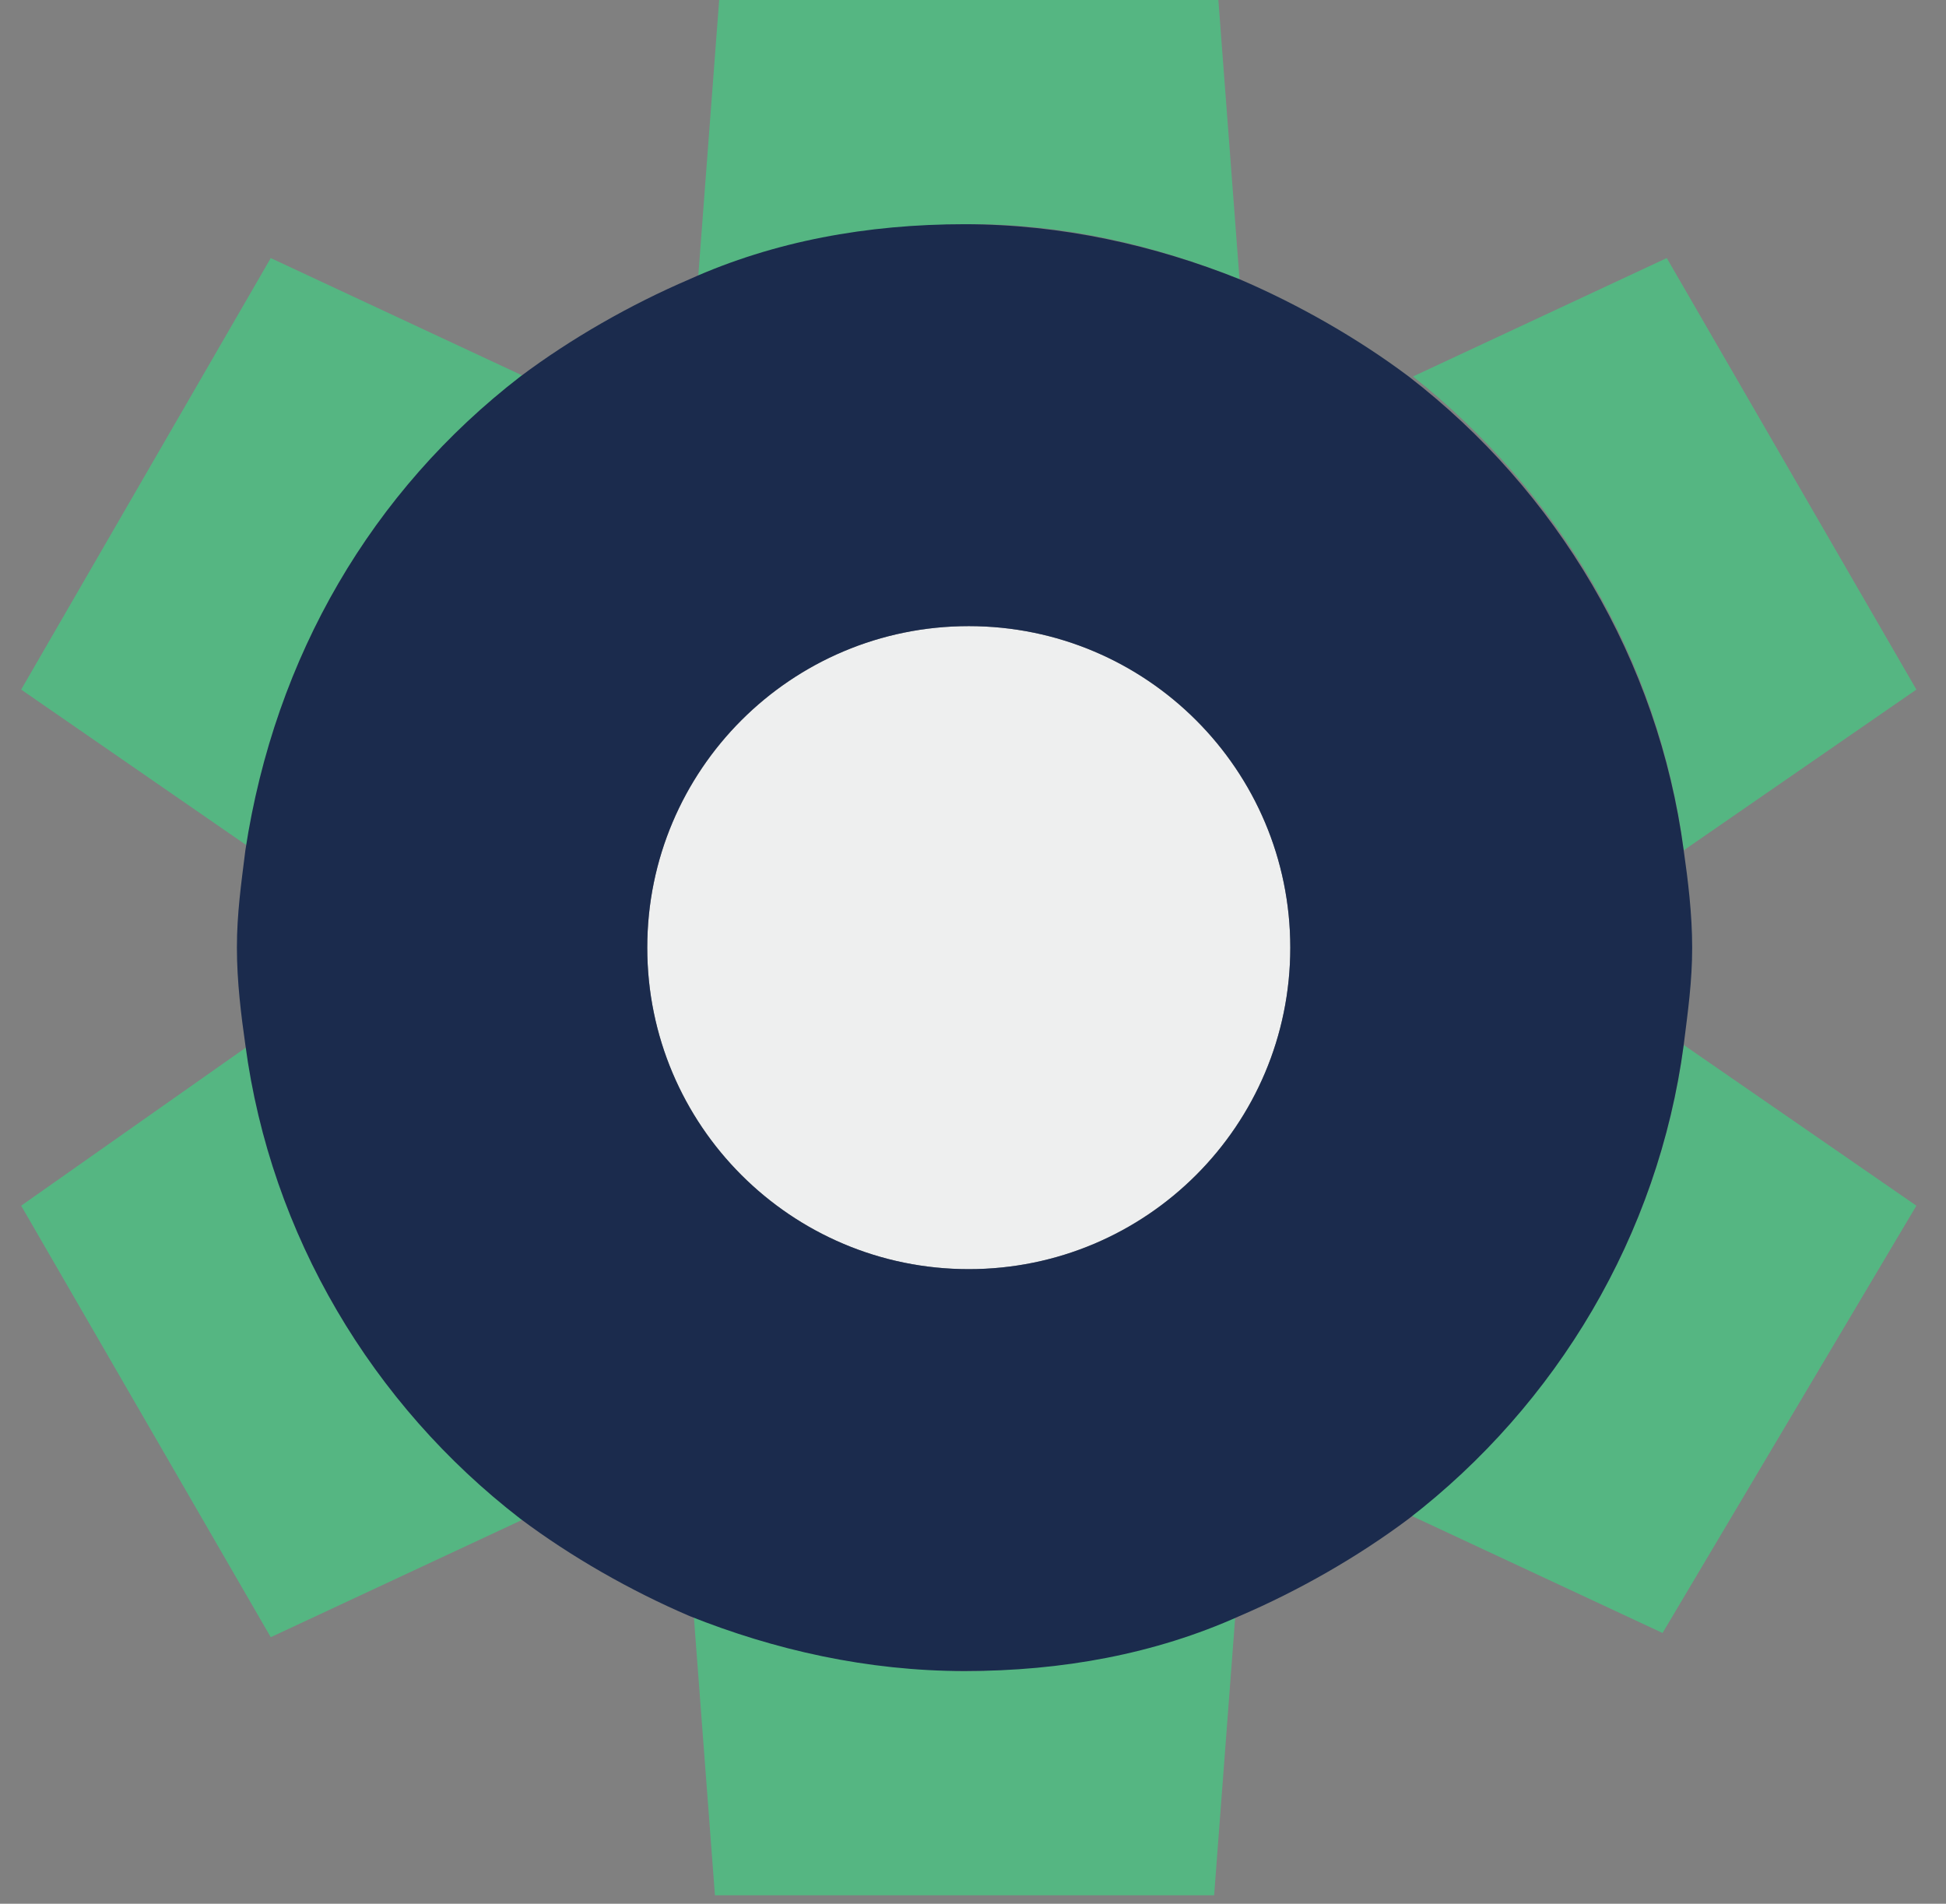 <?xml version="1.0" encoding="UTF-8"?>
<svg xmlns="http://www.w3.org/2000/svg" width="46" height="45" viewBox="0 0 46 45" fill="none">
  <rect x="0" y="0" width="46" height="45" fill="#808080" stroke="none"/>
  <path d="M22.9 30C27.097 30 30.5 26.597 30.5 22.4C30.5 18.202 27.097 14.8 22.9 14.8C18.703 14.8 15.3 18.202 15.3 22.4C15.3 26.597 18.703 30 22.9 30Z" fill="#EEEFEF"></path>
  <path d="M16.4 38.2L16.9 44.8H28.7L29.2 38.2C27.2 39 25 39.5 22.7 39.5C20.6 39.4 18.4 39 16.4 38.2Z" fill="#55B682"></path>
  <path d="M29.3 6.6L28.8 0H17L16.5 6.6C18.5 5.8 20.7 5.3 23 5.3C25.2 5.3 27.3 5.8 29.3 6.6Z" fill="#55B682"></path>
  <path d="M5.9 24.7L0.5 28.5L6.4 38.7L12.4 35.9C8.9 33.2 6.5 29.2 5.9 24.7Z" fill="#55B682"></path>
  <path d="M39.8 20.1L45.3 16.3L39.4 6.1L33.4 8.9C36.8 11.6 39.2 15.5 39.8 20.1Z" fill="#55B682"></path>
  <path d="M33.3 35.8L39.3 38.6L45.3 28.5L39.8 24.7C39.2 29.2 36.8 33.2 33.3 35.8Z" fill="#55B682"></path>
  <path d="M12.4 8.9L6.4 6.1L0.5 16.3L6 20.1C6.5 15.5 8.9 11.6 12.4 8.9Z" fill="#55B682"></path>
  <path d="M39.8 24.7C39.9 23.9 40 23.2 40 22.4C40 21.6 39.9 20.8 39.8 20.1C39.2 15.6 36.8 11.6 33.3 8.9C32.1 8 30.7 7.2 29.3 6.6C27.3 5.8 25.1 5.3 22.8 5.3C20.5 5.3 18.3 5.7 16.3 6.6C14.9 7.2 13.5 8 12.3 8.9C8.8 11.6 6.5 15.5 5.8 20.1C5.7 20.9 5.6 21.6 5.6 22.4C5.6 23.2 5.7 24 5.8 24.7C6.4 29.2 8.8 33.2 12.3 35.9C13.5 36.8 14.9 37.6 16.3 38.2C18.3 39 20.5 39.5 22.8 39.5C25.1 39.5 27.3 39.1 29.3 38.2C30.7 37.6 32.1 36.8 33.3 35.9C36.8 33.2 39.2 29.2 39.8 24.7ZM22.9 30C18.7 30 15.3 26.6 15.3 22.4C15.3 18.2 18.7 14.8 22.9 14.8C27.1 14.8 30.5 18.2 30.5 22.4C30.5 26.6 27.1 30 22.9 30Z" fill="#1B2B4D"></path>
</svg>
